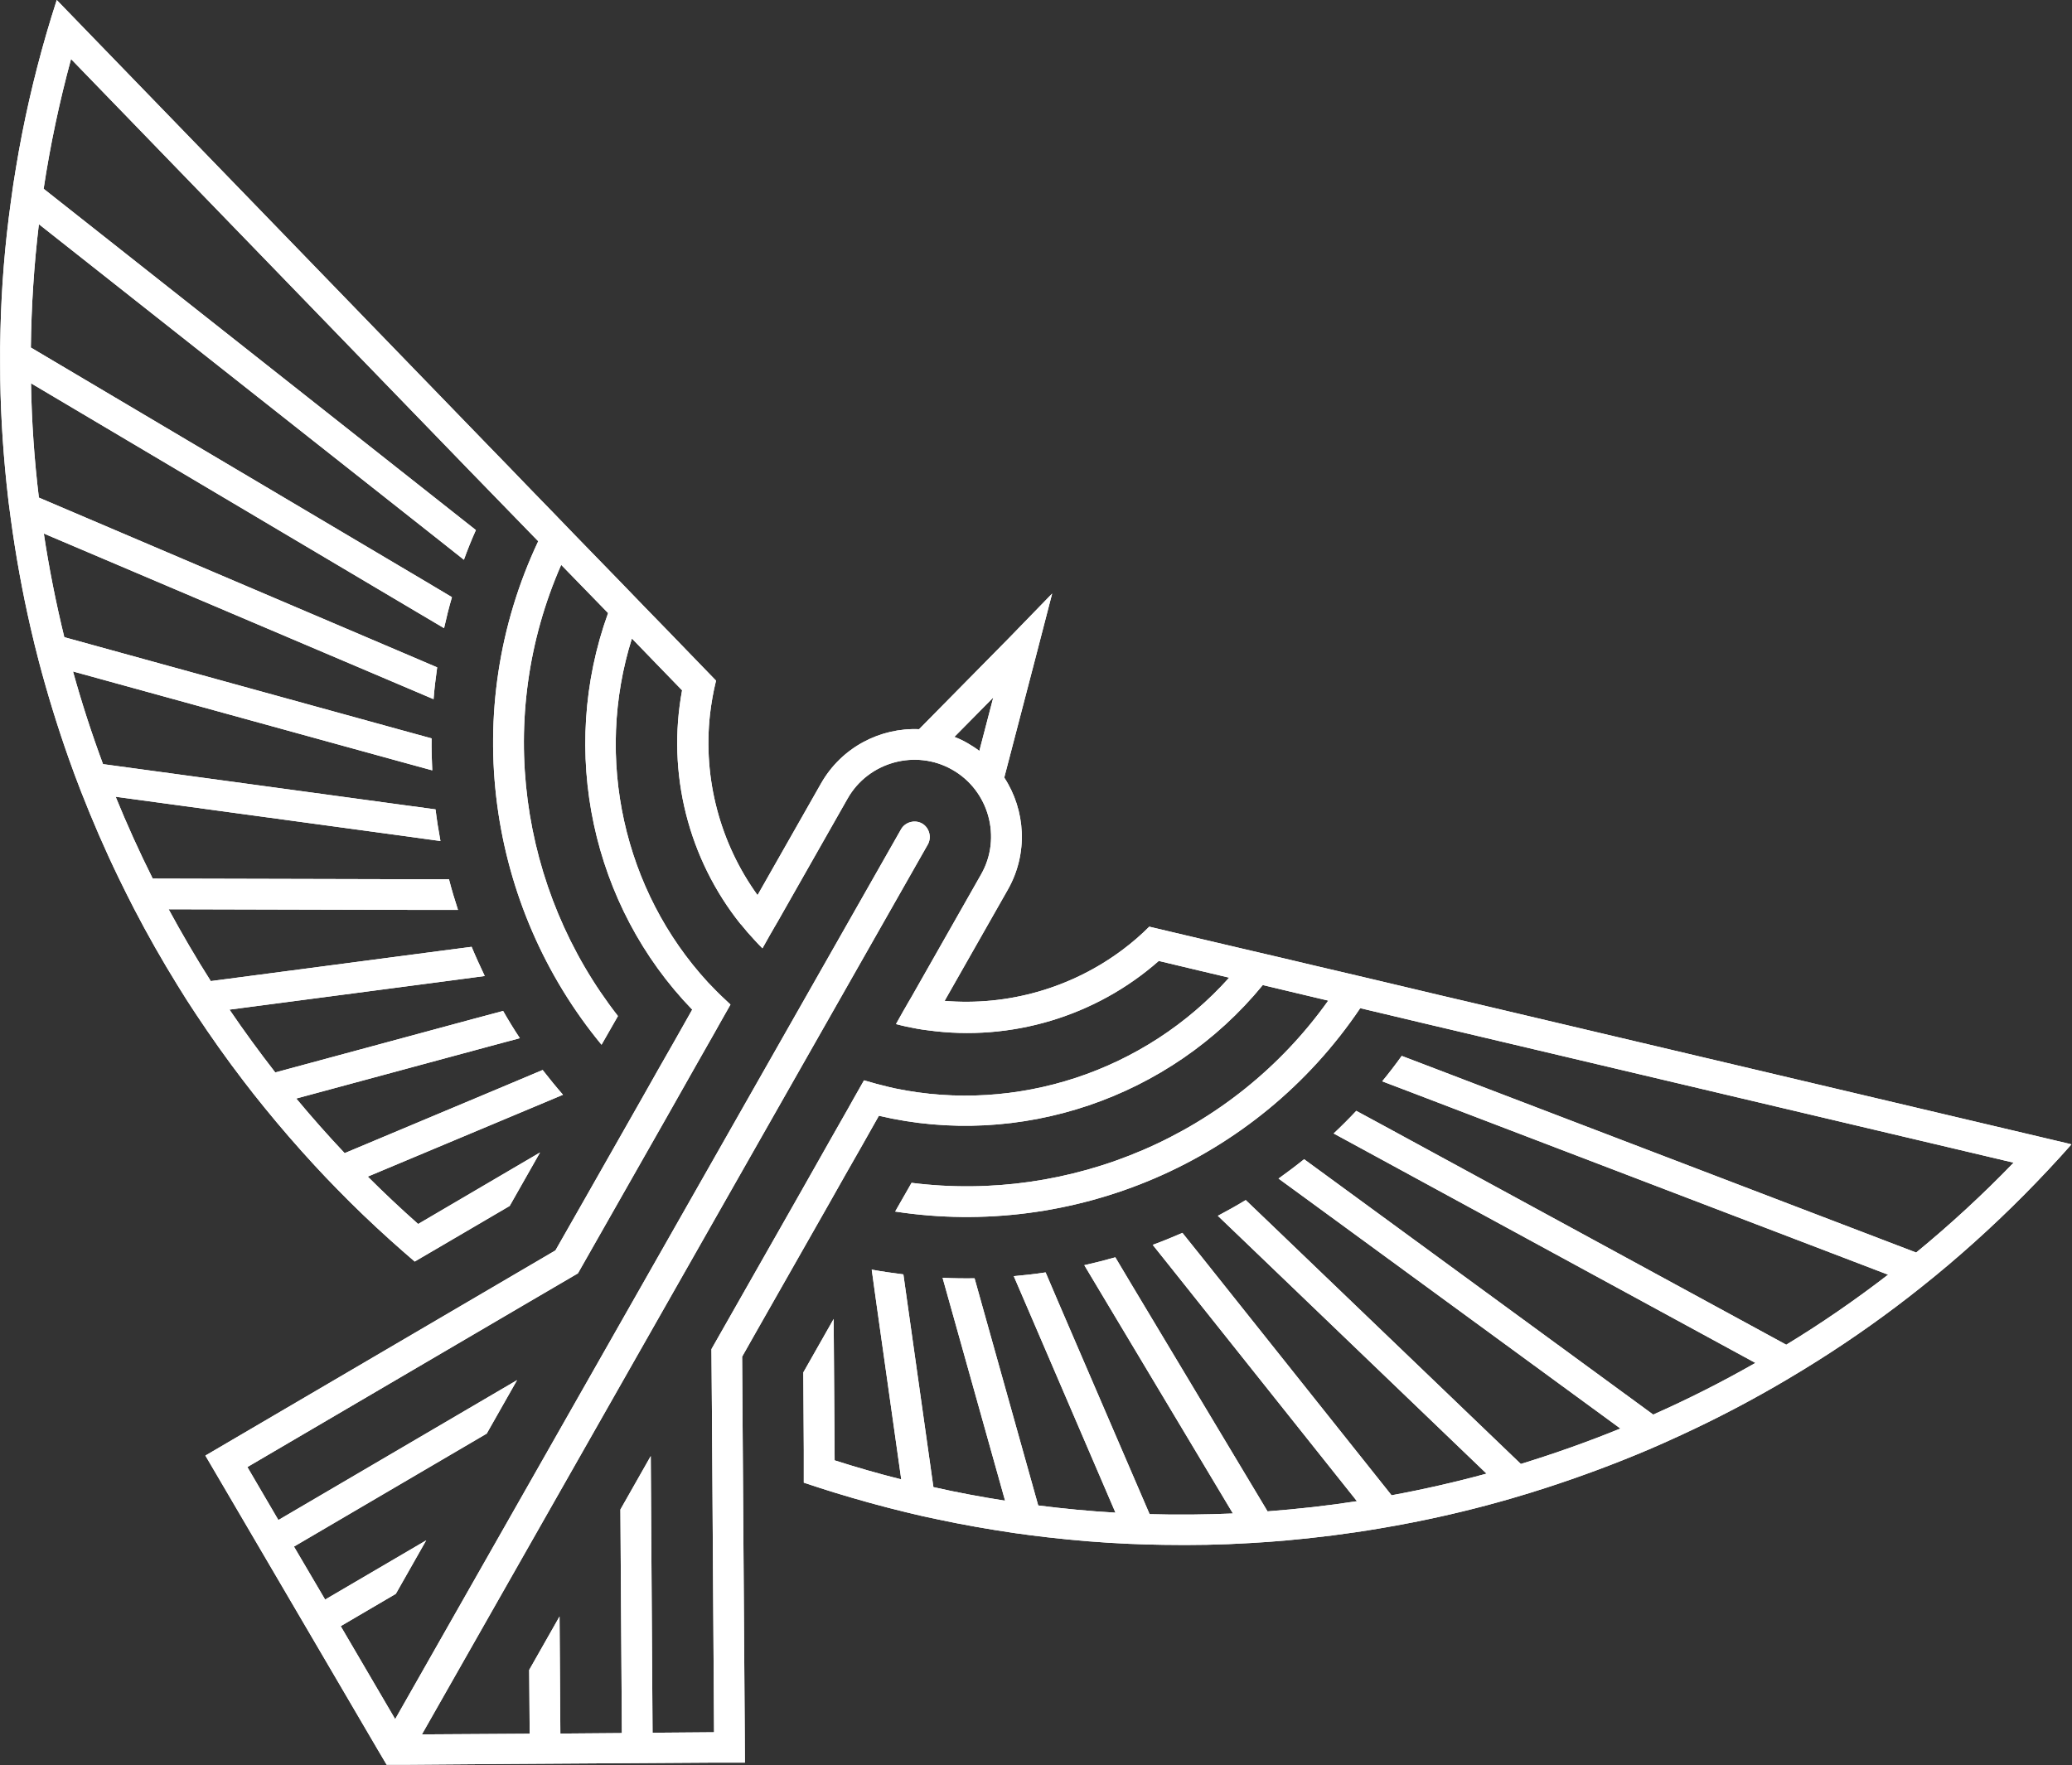 <svg viewBox="0 0 126.31 107.62" xmlns:xlink="http://www.w3.org/1999/xlink" xmlns="http://www.w3.org/2000/svg" id="Layer_1"><rect x="0" y="0" width="126.31" height="107.62" fill="#333333" stroke="none"/><defs><style>.cls-1{clip-rule:evenodd;}.cls-1,.cls-2,.cls-3{fill:#fff;}.cls-2{fill-rule:evenodd;}.cls-4{clip-path:url(#clippath);}</style><clipPath id="clippath"><path d="M59.72,45.8c-.23-.18-.48-.34-.74-.49s-.53-.28-.8-.38h0s2.37-2.4,2.37-2.4l-.85,3.26h.01ZM57.57,61.05l3.87-6.81c1.25-2.2,1.08-4.84-.22-6.83h0s1.97-7.55,1.97-7.55l.95-3.67-2.63,2.71-5.48,5.56h0c-2.38-.1-4.73,1.11-5.98,3.31l-3.87,6.81c-2.29-3.17-3.33-7.11-2.9-11.01.08-.69.2-1.38.37-2.07l-1.5-1.55-1.46-1.51-1.43-1.47-1.4-1.45-1.39-1.43-1.38-1.42-1.36-1.41-1.36-1.4-1.35-1.4h0s0,0,0,0h0s-1.35-1.39-1.35-1.39L4.94,1.53l-1.48-1.53c-.22.68-.43,1.36-.63,2.05-.78,2.69-1.4,5.41-1.85,8.14-.12.71-.23,1.42-.32,2.13C.3,14.9.09,17.5.03,20.09c-.02.72-.03,1.44-.02,2.16,0,2.43.14,4.84.39,7.25.07.72.16,1.43.26,2.14.3,2.22.7,4.43,1.2,6.61.16.7.33,1.39.51,2.08.53,2.01,1.14,3.99,1.83,5.94.24.67.48,1.33.74,1.99.7,1.79,1.46,3.55,2.3,5.28.3.63.62,1.25.94,1.88.82,1.58,1.7,3.13,2.64,4.65.36.59.73,1.17,1.11,1.74.92,1.39,1.88,2.75,2.9,4.08.41.54.83,1.07,1.26,1.6.99,1.22,2.02,2.41,3.09,3.57.45.49.91.97,1.38,1.45,1.04,1.07,2.12,2.1,3.24,3.11.49.44.98.87,1.48,1.3l1.71-1,4.08-2.39,1.85-3.26-7.43,4.36c-1.06-.94-2.08-1.9-3.07-2.89l10.09-4.23,1.81-.76c-.43-.49-.84-1-1.24-1.51l-1.78.75-10.29,4.32c-1.02-1.08-2-2.19-2.95-3.33l11.73-3.17,1.9-.51c-.36-.54-.7-1.1-1.02-1.66l-1.87.5-12.02,3.25c-.97-1.25-1.9-2.52-2.79-3.83l13.61-1.79,1.95-.26c-.28-.59-.55-1.18-.8-1.78l-1.92.25-13.98,1.84c-.91-1.43-1.76-2.89-2.57-4.38l15.67.04h1.97c-.2-.61-.39-1.24-.55-1.87h-1.93s-16.13-.04-16.13-.04c-.82-1.64-1.57-3.3-2.26-4.99l17.85,2.43,1.95.27c-.12-.64-.22-1.28-.3-1.93l-1.92-.26-18.35-2.5c-.69-1.86-1.3-3.74-1.83-5.65l20,5.51,1.9.52c-.03-.65-.05-1.3-.04-1.95l-1.86-.51-20.53-5.66c-.51-2.09-.93-4.2-1.25-6.32l21.95,9.33,1.81.77c.05-.65.13-1.3.22-1.94l-1.78-.76L2.37,30.34c-.28-2.31-.44-4.63-.48-6.97l23.49,13.93,1.69,1c.14-.63.3-1.27.48-1.89l-1.66-.99L1.88,21.19c.03-2.5.19-5.01.49-7.52l24.37,19.24,1.54,1.22c.22-.61.46-1.21.73-1.81l-1.52-1.2L2.66,11.51c.4-2.65.96-5.29,1.67-7.91l24.34,25.14,1.37,1.41,1.38,1.42,1.39,1.43c-4.86,10.31-3.1,22.27,3.86,30.7l1-1.75c-5.99-7.67-7.53-18.24-3.46-27.51l1.42,1.46,1.44,1.48c-3.04,8.41-.99,17.86,5.13,24.18l-.02.03-1.09,1.93-.97,1.7-.96,1.7-3.5,6.16-1.8,3.16-19.72,11.56-1.62.95.95,1.62,6.27,10.7,3.28,5.6.55.93h1.08s6.49-.05,6.49-.05l12.4-.08h1.87s-.01-1.89-.01-1.89l-.16-22.86.82-1.45,4.48-7.88.96-1.7.97-1.7,1.09-1.93.02-.03c8.56,2.02,17.74-1.05,23.4-7.97l2.01.48,1.98.47c-5.87,8.24-15.74,12.33-25.4,11.11l-1,1.75c10.81,1.66,21.98-2.95,28.35-12.4l1.94.46,1.93.46,1.91.45,34.05,8.05c-1.88,1.95-3.87,3.78-5.94,5.48l-29.55-11.3-1.81-.69c-.38.53-.78,1.05-1.19,1.55l1.84.7,29,11.09c-2,1.54-4.07,2.97-6.21,4.27l-24.51-13.34-1.7-.92c-.45.48-.91.94-1.38,1.38l1.73.94,23.98,13.05c-2.03,1.16-4.11,2.21-6.23,3.15l-19.72-14.43-1.56-1.14c-.51.41-1.03.8-1.56,1.18l1.59,1.16,19.25,14.08c-1.99.81-4.02,1.53-6.07,2.16l-15.37-14.75-1.4-1.34c-.56.34-1.13.66-1.7.96l1.42,1.36,14.96,14.36c-1.91.52-3.84.96-5.79,1.32l-11.54-14.49-1.21-1.51c-.6.26-1.2.51-1.81.73l1.23,1.54,11.22,14.09c-1.81.28-3.62.48-5.45.62l-8.29-13.83-.99-1.66c-.63.18-1.26.34-1.89.48l1.01,1.69,8.05,13.45c-1.69.07-3.38.09-5.08.04l-5.58-12.96-.76-1.78c-.64.1-1.29.17-1.94.23l.78,1.81,5.42,12.61c-1.57-.09-3.14-.24-4.71-.44l-3.36-11.99-.52-1.86c-.65.01-1.3,0-1.95-.03l.53,1.89,3.28,11.7c-1.46-.23-2.92-.5-4.37-.83l-1.56-11.05-.27-1.92c-.64-.08-1.29-.17-1.93-.29l.27,1.95,1.53,10.84c-1.36-.34-2.71-.73-4.06-1.16l-.06-8.62-1.85,3.26.03,4.73v1.99c.64.21,1.26.42,1.89.61,1.44.44,2.88.84,4.33,1.19.65.16,1.3.31,1.95.44,1.54.33,3.09.6,4.65.83.67.1,1.35.18,2.02.26,1.66.19,3.33.33,4.99.4.69.03,1.38.05,2.07.06,1.79.03,3.57,0,5.35-.11.7-.04,1.4-.09,2.09-.15,1.91-.17,3.82-.41,5.71-.73.7-.12,1.4-.24,2.09-.38,2.03-.4,4.05-.89,6.04-1.47.69-.2,1.37-.41,2.05-.63,2.13-.69,4.23-1.47,6.3-2.35.66-.28,1.32-.58,1.97-.88,2.19-1.01,4.34-2.14,6.42-3.37.62-.37,1.24-.74,1.85-1.13,2.19-1.38,4.32-2.89,6.36-4.52.56-.45,1.12-.9,1.67-1.37,2.11-1.79,4.13-3.71,6.04-5.75.49-.52.97-1.05,1.44-1.58l-2.07-.49-34.59-8.17-1.88-.44h0s0,0,0,0h0s-1.89-.45-1.89-.45l-1.9-.45-1.91-.45-1.92-.45-1.94-.46-1.97-.46-2-.47-2.04-.48-2.11-.5c-.5.5-1.03.96-1.59,1.38-3.13,2.36-7.04,3.48-10.94,3.14ZM45.16,56.35c.27.34.55.66.85.98.15.17.31.33.47.49l.46-.82.14-.24.13-.23.13-.22.11-.19,4.22-7.43c1.27-2.24,4.15-3.03,6.38-1.76,2.24,1.27,3.03,4.15,1.76,6.38l-4.22,7.43-.11.19-.13.22-.13.23-.14.24-.46.82c.22.06.44.11.66.16.42.09.85.17,1.28.22,5.06.7,10.23-.84,14.08-4.23l2.18.52,2.11.5c-5.12,5.72-12.96,8.3-20.38,6.75-.13-.03-.26-.06-.39-.09-.5-.12-.99-.25-1.49-.4l-.63,1.11-.33.59-1.04,1.83-.95,1.68-.95,1.68-5.4,9.5.03,3.75.13,19.61-3.75.03-.11-16.87-1.85,3.26.09,13.63-3.75.03-.05-7.14-1.85,3.26.03,3.89h-.08s-6.49.04-6.49.04l30.84-54.26c.25-.44.09-1.03-.35-1.28s-1.03-.09-1.28.35l-30.84,54.26-3.28-5.6-.04-.07,3.36-1.97,1.85-3.26-6.16,3.61-1.9-3.23,11.75-6.89,1.85-3.26-14.55,8.53-1.89-3.23,16.92-9.92,3.23-1.89,5.4-9.5.95-1.68.95-1.68,1.04-1.83.33-.59.63-1.11c-.38-.35-.75-.7-1.1-1.07-.09-.1-.19-.19-.28-.29-5.13-5.58-6.93-13.64-4.63-20.96l1.5,1.55,1.56,1.61c-.94,5.05.38,10.27,3.57,14.26Z" class="cls-1"></path></clipPath></defs><path d="M59.72,45.8c-.23-.18-.48-.34-.74-.49s-.53-.28-.8-.38h0s2.37-2.4,2.37-2.4l-.85,3.26h.01ZM57.57,61.05l3.87-6.81c1.25-2.2,1.08-4.84-.22-6.83h0s1.97-7.55,1.97-7.55l.95-3.67-2.63,2.71-5.48,5.56h0c-2.38-.1-4.73,1.11-5.98,3.31l-3.87,6.81c-2.29-3.17-3.33-7.11-2.9-11.01.08-.69.2-1.38.37-2.07l-1.5-1.55-1.46-1.51-1.43-1.47-1.4-1.45-1.39-1.43-1.38-1.42-1.36-1.41-1.36-1.4-1.35-1.4h0s0,0,0,0h0s-1.35-1.39-1.35-1.39L4.94,1.53l-1.48-1.53c-.22.68-.43,1.36-.63,2.05-.78,2.69-1.4,5.41-1.85,8.14-.12.71-.23,1.42-.32,2.13C.3,14.9.09,17.5.03,20.09c-.02.72-.03,1.44-.02,2.16,0,2.43.14,4.84.39,7.25.07.72.16,1.43.26,2.14.3,2.22.7,4.43,1.2,6.61.16.7.33,1.39.51,2.08.53,2.01,1.14,3.99,1.83,5.94.24.67.48,1.33.74,1.99.7,1.79,1.46,3.55,2.3,5.28.3.63.62,1.25.94,1.88.82,1.58,1.7,3.13,2.64,4.65.36.59.73,1.17,1.11,1.74.92,1.39,1.88,2.75,2.9,4.08.41.54.83,1.07,1.26,1.6.99,1.22,2.02,2.41,3.09,3.57.45.49.91.97,1.38,1.45,1.04,1.07,2.12,2.1,3.24,3.11.49.44.98.87,1.48,1.3l1.71-1,4.08-2.39,1.85-3.26-7.43,4.36c-1.06-.94-2.08-1.9-3.07-2.89l10.09-4.23,1.81-.76c-.43-.49-.84-1-1.24-1.51l-1.78.75-10.29,4.32c-1.02-1.08-2-2.19-2.95-3.33l11.73-3.17,1.9-.51c-.36-.54-.7-1.1-1.02-1.66l-1.87.5-12.02,3.25c-.97-1.25-1.9-2.52-2.79-3.83l13.61-1.79,1.95-.26c-.28-.59-.55-1.18-.8-1.78l-1.92.25-13.98,1.84c-.91-1.43-1.76-2.89-2.57-4.38l15.67.04h1.97c-.2-.61-.39-1.24-.55-1.87h-1.93s-16.13-.04-16.13-.04c-.82-1.64-1.57-3.3-2.26-4.99l17.85,2.43,1.95.27c-.12-.64-.22-1.28-.3-1.93l-1.92-.26-18.35-2.5c-.69-1.86-1.3-3.74-1.83-5.65l20,5.51,1.9.52c-.03-.65-.05-1.3-.04-1.95l-1.86-.51-20.53-5.66c-.51-2.09-.93-4.2-1.25-6.32l21.95,9.33,1.81.77c.05-.65.13-1.3.22-1.94l-1.78-.76L2.37,30.34c-.28-2.31-.44-4.63-.48-6.97l23.49,13.93,1.69,1c.14-.63.3-1.27.48-1.89l-1.66-.99L1.88,21.19c.03-2.5.19-5.01.49-7.52l24.37,19.24,1.54,1.22c.22-.61.46-1.21.73-1.81l-1.52-1.2L2.66,11.51c.4-2.65.96-5.29,1.67-7.91l24.34,25.14,1.37,1.41,1.38,1.42,1.39,1.43c-4.86,10.31-3.1,22.27,3.86,30.7l1-1.75c-5.99-7.67-7.53-18.24-3.46-27.51l1.42,1.46,1.44,1.48c-3.04,8.41-.99,17.86,5.13,24.18l-.02.03-1.09,1.93-.97,1.7-.96,1.7-3.5,6.16-1.8,3.16-19.72,11.56-1.62.95.95,1.62,6.27,10.7,3.28,5.6.55.93h1.08s6.49-.05,6.49-.05l12.4-.08h1.87s-.01-1.89-.01-1.89l-.16-22.86.82-1.45,4.48-7.88.96-1.7.97-1.7,1.09-1.93.02-.03c8.56,2.02,17.74-1.05,23.4-7.97l2.01.48,1.98.47c-5.87,8.24-15.74,12.33-25.4,11.11l-1,1.75c10.81,1.66,21.98-2.95,28.35-12.4l1.94.46,1.93.46,1.91.45,34.05,8.05c-1.88,1.95-3.87,3.78-5.94,5.48l-29.55-11.3-1.81-.69c-.38.53-.78,1.05-1.19,1.55l1.84.7,29,11.09c-2,1.54-4.07,2.97-6.21,4.27l-24.51-13.34-1.7-.92c-.45.48-.91.94-1.38,1.38l1.73.94,23.98,13.05c-2.03,1.16-4.11,2.21-6.23,3.15l-19.72-14.43-1.56-1.14c-.51.41-1.03.8-1.56,1.18l1.59,1.16,19.25,14.08c-1.99.81-4.02,1.53-6.07,2.16l-15.37-14.75-1.4-1.34c-.56.34-1.13.66-1.7.96l1.42,1.36,14.96,14.36c-1.91.52-3.84.96-5.79,1.32l-11.54-14.49-1.21-1.51c-.6.26-1.2.51-1.81.73l1.23,1.54,11.22,14.09c-1.81.28-3.62.48-5.45.62l-8.29-13.83-.99-1.66c-.63.18-1.26.34-1.89.48l1.01,1.69,8.05,13.45c-1.69.07-3.38.09-5.08.04l-5.58-12.96-.76-1.78c-.64.1-1.29.17-1.94.23l.78,1.81,5.42,12.61c-1.57-.09-3.14-.24-4.71-.44l-3.36-11.99-.52-1.86c-.65.01-1.3,0-1.95-.03l.53,1.89,3.28,11.7c-1.46-.23-2.92-.5-4.37-.83l-1.56-11.05-.27-1.92c-.64-.08-1.29-.17-1.93-.29l.27,1.95,1.53,10.84c-1.36-.34-2.71-.73-4.06-1.16l-.06-8.62-1.85,3.26.03,4.73v1.99c.64.21,1.26.42,1.89.61,1.44.44,2.88.84,4.33,1.19.65.16,1.3.31,1.95.44,1.54.33,3.09.6,4.65.83.67.1,1.35.18,2.02.26,1.66.19,3.33.33,4.99.4.69.03,1.38.05,2.07.06,1.79.03,3.57,0,5.35-.11.7-.04,1.4-.09,2.09-.15,1.91-.17,3.82-.41,5.71-.73.7-.12,1.4-.24,2.09-.38,2.03-.4,4.05-.89,6.04-1.47.69-.2,1.37-.41,2.05-.63,2.13-.69,4.23-1.47,6.3-2.35.66-.28,1.32-.58,1.97-.88,2.19-1.01,4.34-2.14,6.42-3.37.62-.37,1.24-.74,1.85-1.13,2.19-1.38,4.32-2.89,6.36-4.52.56-.45,1.12-.9,1.67-1.37,2.11-1.79,4.13-3.71,6.04-5.75.49-.52.97-1.05,1.44-1.58l-2.07-.49-34.59-8.17-1.88-.44h0s0,0,0,0h0s-1.89-.45-1.89-.45l-1.9-.45-1.91-.45-1.92-.45-1.94-.46-1.97-.46-2-.47-2.04-.48-2.11-.5c-.5.5-1.03.96-1.59,1.38-3.13,2.36-7.04,3.48-10.94,3.14ZM45.16,56.35c.27.34.55.66.85.98.15.17.31.33.47.49l.46-.82.14-.24.13-.23.13-.22.11-.19,4.22-7.43c1.27-2.24,4.15-3.03,6.38-1.76,2.24,1.27,3.03,4.15,1.76,6.38l-4.22,7.43-.11.19-.13.22-.13.23-.14.24-.46.82c.22.06.44.11.66.16.42.09.85.17,1.28.22,5.06.7,10.23-.84,14.08-4.23l2.18.52,2.11.5c-5.12,5.72-12.96,8.3-20.38,6.75-.13-.03-.26-.06-.39-.09-.5-.12-.99-.25-1.49-.4l-.63,1.11-.33.59-1.04,1.83-.95,1.68-.95,1.68-5.4,9.5.03,3.75.13,19.61-3.75.03-.11-16.87-1.85,3.26.09,13.63-3.75.03-.05-7.14-1.85,3.26.03,3.89h-.08s-6.49.04-6.49.04l30.84-54.26c.25-.44.09-1.03-.35-1.28s-1.03-.09-1.28.35l-30.84,54.26-3.28-5.6-.04-.07,3.36-1.97,1.85-3.26-6.16,3.61-1.9-3.23,11.75-6.89,1.85-3.26-14.55,8.53-1.89-3.23,16.92-9.92,3.23-1.89,5.4-9.5.95-1.68.95-1.68,1.04-1.83.33-.59.63-1.11c-.38-.35-.75-.7-1.1-1.07-.09-.1-.19-.19-.28-.29-5.13-5.58-6.93-13.64-4.63-20.96l1.5,1.55,1.56,1.61c-.94,5.05.38,10.27,3.57,14.26Z" class="cls-2"></path><g class="cls-4"><rect transform="translate(-39.59 74.5) rotate(-60.39)" height="141.31" width="83.63" y=".61" x="2.41" class="cls-3"></rect></g></svg>